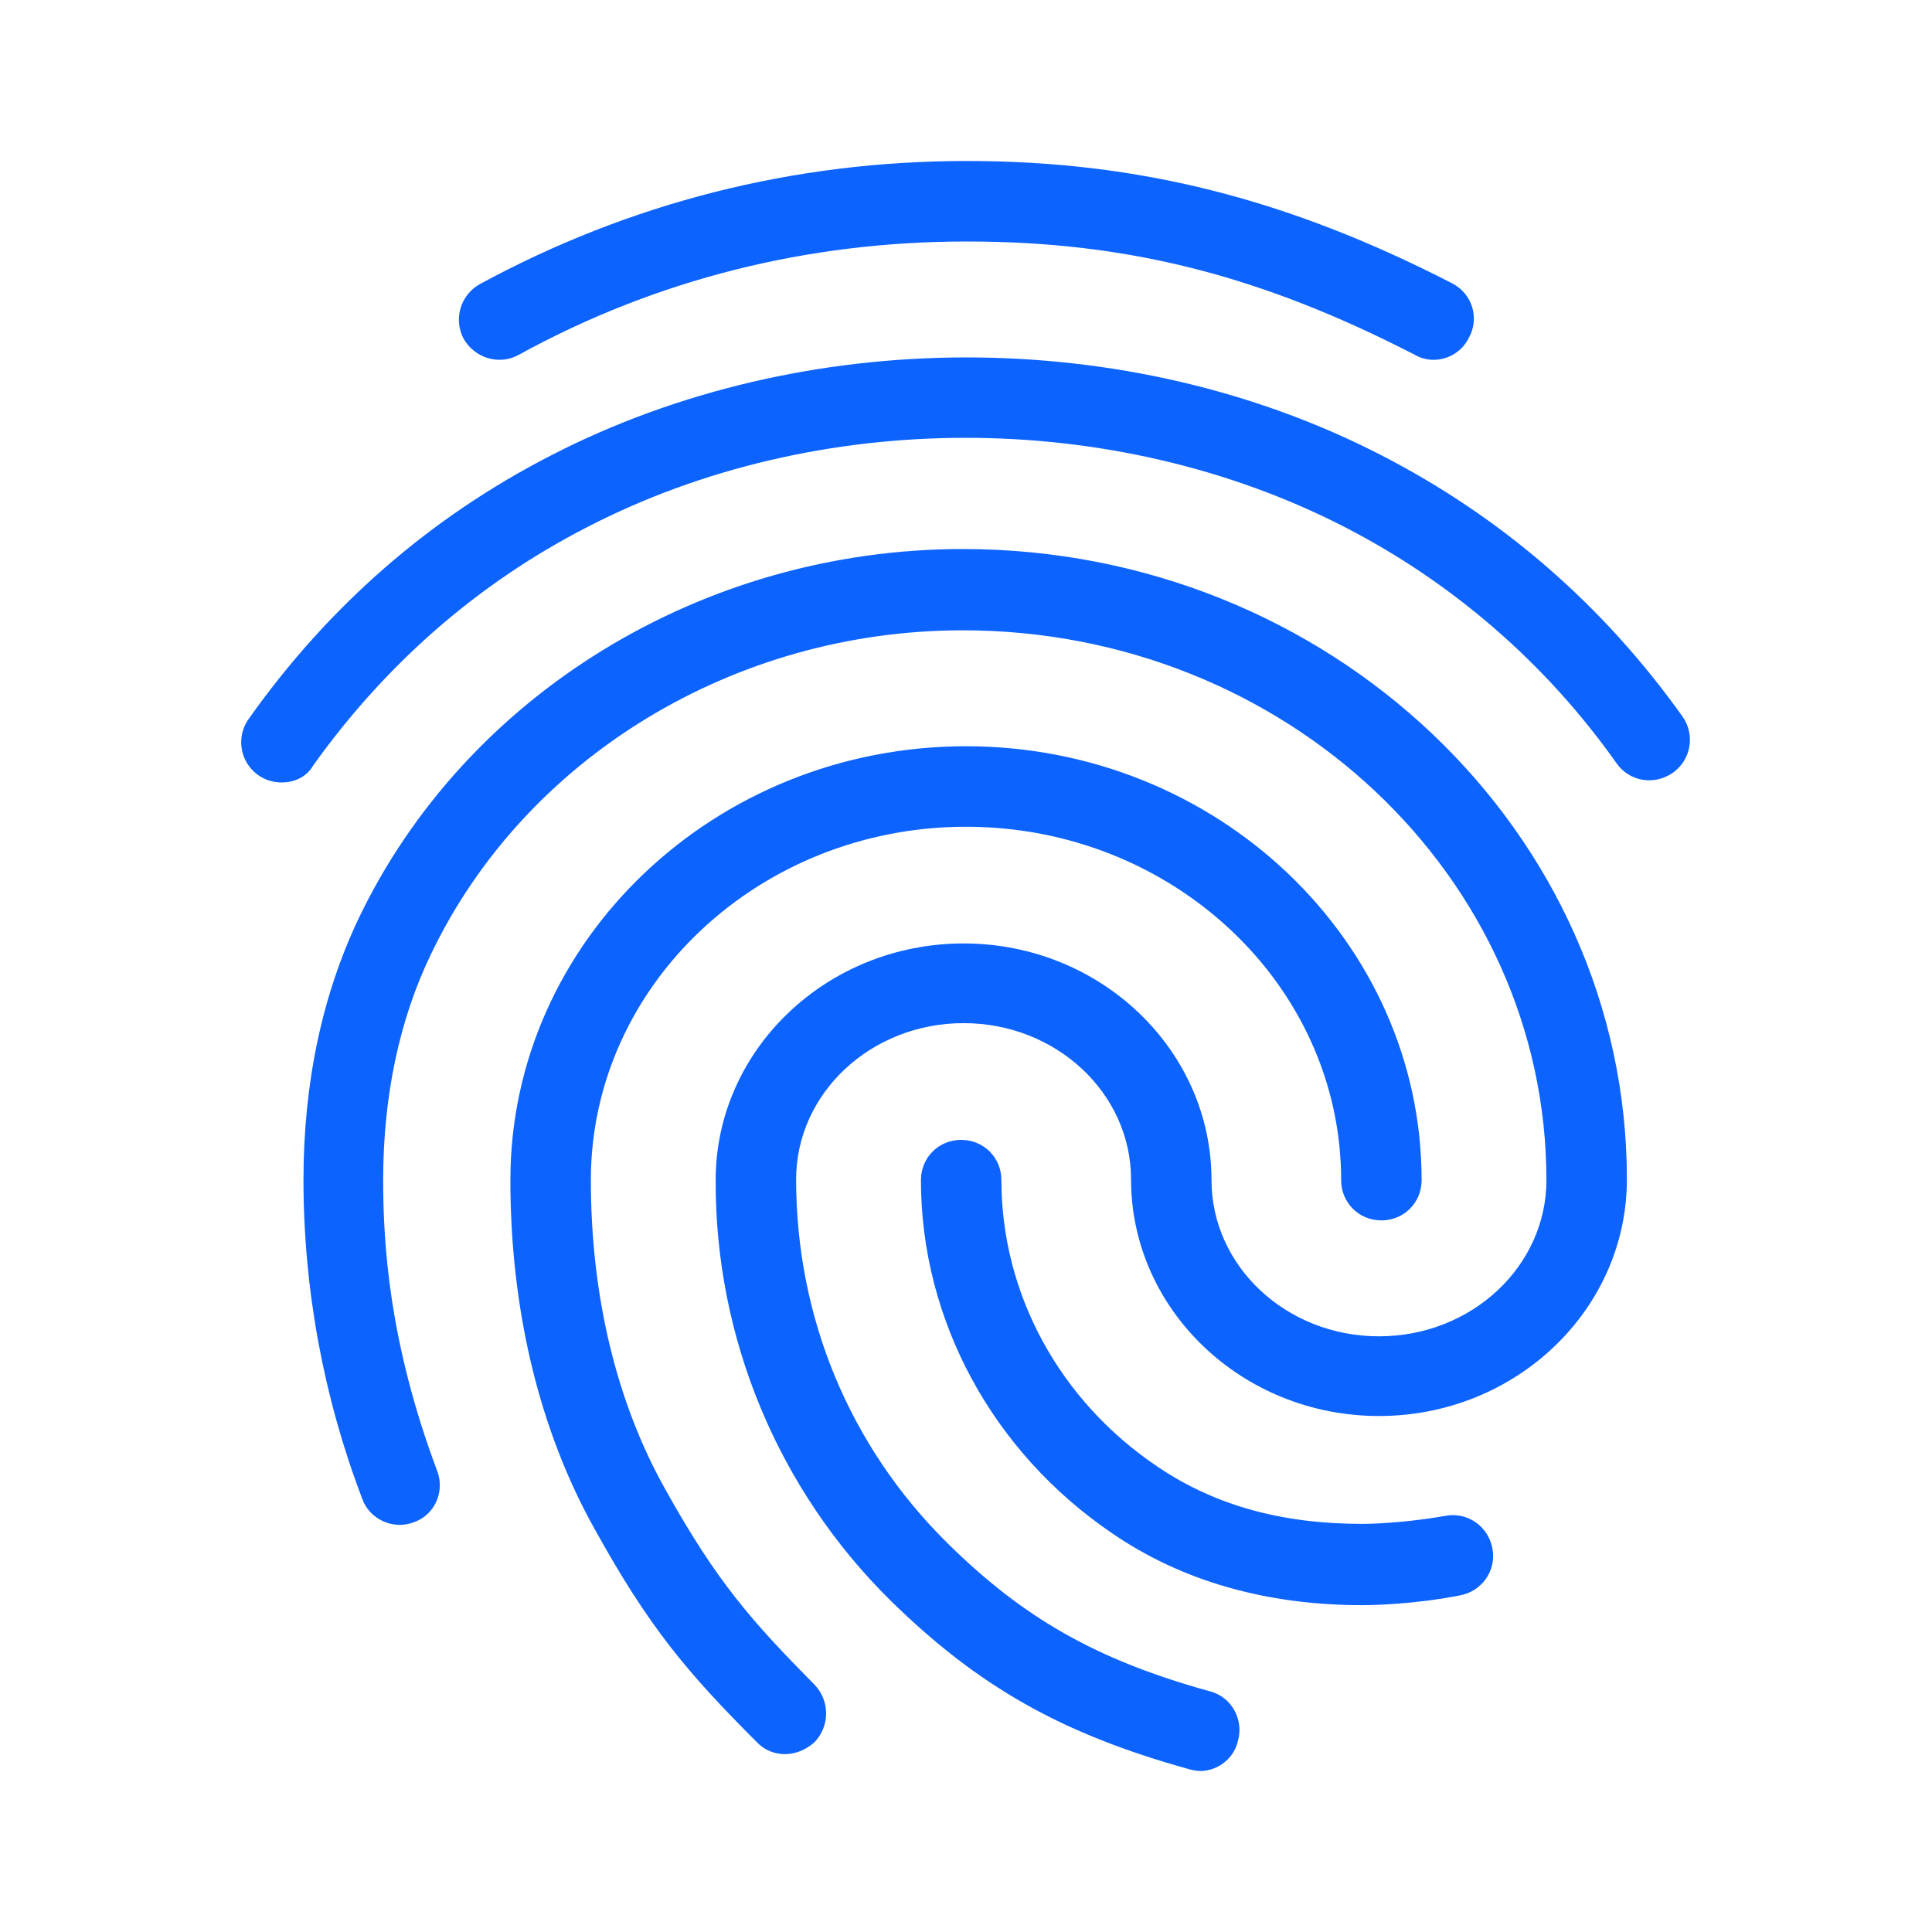 <svg width="40" height="40" viewBox="0 0 40 40" fill="none" xmlns="http://www.w3.org/2000/svg">
<g clip-path="url(#clip0_3241_6116)">
<path d="M29.683 7.45C29.55 7.45 29.417 7.417 29.3 7.35C26.1 5.7 23.333 5 20.017 5C16.717 5 13.583 5.783 10.733 7.35C10.333 7.567 9.833 7.417 9.6 7.017C9.496 6.822 9.473 6.594 9.535 6.382C9.597 6.17 9.74 5.991 9.933 5.883C13.033 4.2 16.433 3.333 20.017 3.333C23.567 3.333 26.667 4.117 30.067 5.867C30.483 6.083 30.633 6.583 30.417 6.983C30.351 7.122 30.247 7.24 30.117 7.322C29.988 7.405 29.837 7.449 29.683 7.45ZM5.833 16.2C5.68 16.201 5.529 16.16 5.397 16.081C5.265 16.002 5.158 15.888 5.087 15.751C5.017 15.615 4.985 15.462 4.996 15.309C5.007 15.155 5.06 15.008 5.15 14.883C6.8 12.55 8.9 10.717 11.4 9.433C16.633 6.733 23.333 6.717 28.583 9.417C31.083 10.7 33.183 12.517 34.833 14.833C34.897 14.923 34.943 15.024 34.967 15.131C34.992 15.239 34.995 15.35 34.976 15.458C34.958 15.567 34.918 15.67 34.859 15.763C34.8 15.856 34.723 15.937 34.633 16C34.25 16.267 33.733 16.183 33.467 15.8C32.007 13.734 30.068 12.053 27.817 10.9C23.033 8.45 16.917 8.45 12.15 10.917C9.883 12.083 7.983 13.75 6.483 15.85C6.35 16.083 6.1 16.2 5.833 16.2ZM16.25 36.317C16.141 36.318 16.032 36.296 15.932 36.253C15.831 36.21 15.741 36.147 15.667 36.067C14.217 34.617 13.433 33.683 12.317 31.667C11.167 29.617 10.567 27.117 10.567 24.433C10.567 19.483 14.8 15.45 20 15.45C25.2 15.45 29.433 19.483 29.433 24.433C29.433 24.9 29.067 25.267 28.6 25.267C28.133 25.267 27.767 24.9 27.767 24.433C27.767 20.4 24.283 17.117 20 17.117C15.717 17.117 12.233 20.4 12.233 24.433C12.233 26.833 12.767 29.05 13.783 30.85C14.85 32.767 15.583 33.583 16.867 34.883C17.183 35.217 17.183 35.733 16.867 36.067C16.683 36.233 16.467 36.317 16.25 36.317ZM28.2 33.233C26.217 33.233 24.467 32.733 23.033 31.75C20.55 30.067 19.067 27.333 19.067 24.433C19.067 23.967 19.433 23.6 19.9 23.6C20.367 23.6 20.733 23.967 20.733 24.433C20.733 26.783 21.933 29 23.967 30.367C25.15 31.167 26.533 31.55 28.2 31.55C28.6 31.55 29.267 31.5 29.933 31.383C30.383 31.3 30.817 31.6 30.9 32.067C30.983 32.517 30.683 32.95 30.217 33.033C29.267 33.217 28.433 33.233 28.2 33.233ZM24.85 36.667C24.783 36.667 24.7 36.65 24.633 36.633C21.983 35.9 20.25 34.917 18.433 33.133C17.282 31.997 16.369 30.642 15.748 29.148C15.127 27.654 14.81 26.051 14.817 24.433C14.817 21.733 17.117 19.533 19.95 19.533C22.783 19.533 25.083 21.733 25.083 24.433C25.083 26.217 26.633 27.667 28.55 27.667C30.467 27.667 32.017 26.217 32.017 24.433C32.017 18.15 26.6 13.05 19.933 13.05C15.2 13.05 10.867 15.683 8.917 19.767C8.267 21.117 7.933 22.7 7.933 24.433C7.933 25.733 8.05 27.783 9.05 30.45C9.217 30.883 9 31.367 8.567 31.517C8.133 31.683 7.65 31.45 7.5 31.033C6.697 28.925 6.285 26.689 6.283 24.433C6.283 22.433 6.667 20.617 7.417 19.033C9.633 14.383 14.55 11.367 19.933 11.367C27.517 11.367 33.683 17.217 33.683 24.417C33.683 27.117 31.383 29.317 28.55 29.317C25.717 29.317 23.417 27.117 23.417 24.417C23.417 22.633 21.867 21.183 19.95 21.183C18.033 21.183 16.483 22.633 16.483 24.417C16.483 27.267 17.583 29.933 19.6 31.933C21.183 33.5 22.7 34.367 25.05 35.017C25.5 35.133 25.75 35.6 25.633 36.033C25.55 36.417 25.2 36.667 24.85 36.667Z" fill="#0D63FE"/>
</g>
<defs>
<clipPath id="clip0_3241_6116">
<rect width="40" height="40" fill="white"/>
</clipPath>
</defs>
</svg>
